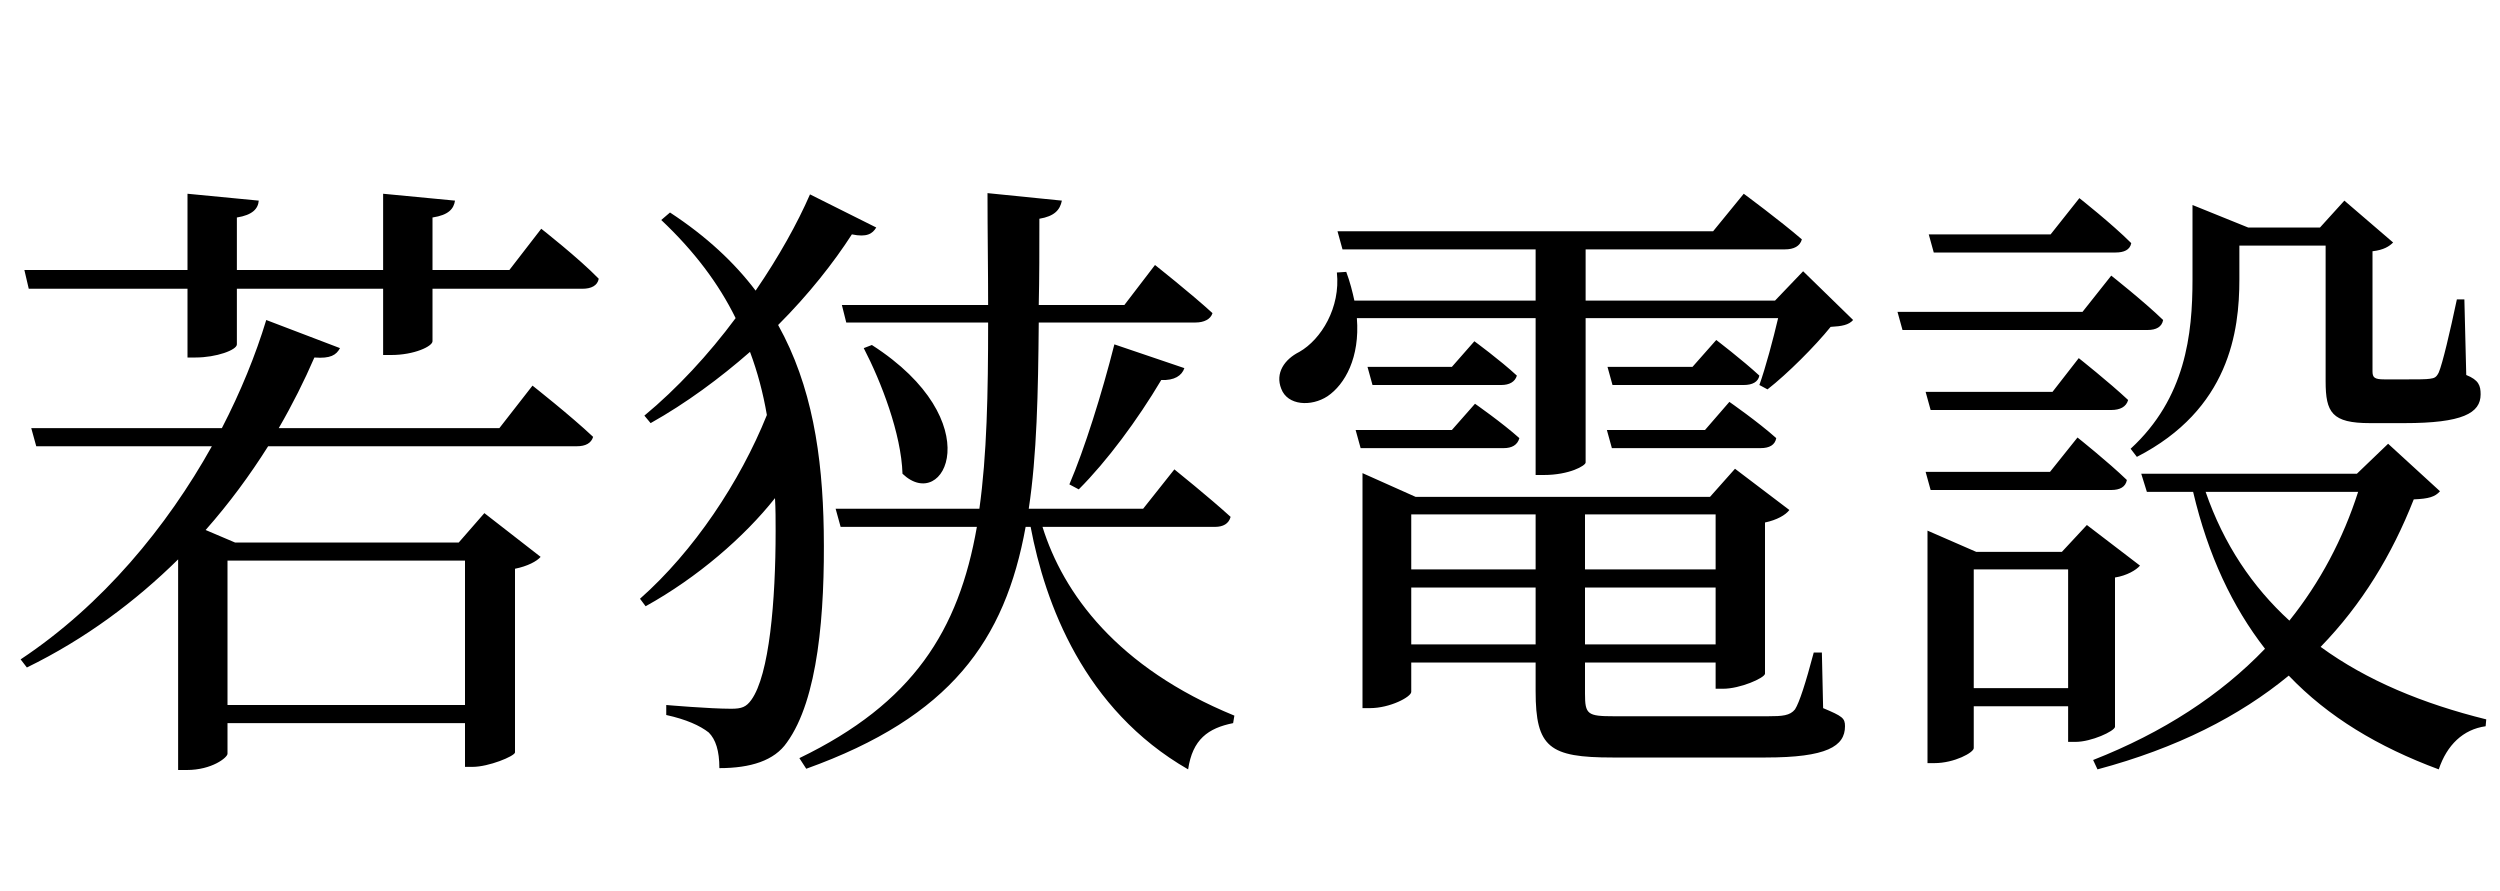 <svg width="160" height="57" viewBox="0 0 160 57" fill="none" xmlns="http://www.w3.org/2000/svg">
<path d="M29.76 35.88V45.12H14.56V35.88H29.76ZM31.96 27.4H17.84C18.72 25.88 19.48 24.36 20.12 22.88C21.16 22.96 21.52 22.72 21.76 22.28L17.04 20.48C16.36 22.72 15.4 25.08 14.2 27.4H2L2.32 28.56H13.56C10.68 33.72 6.56 38.72 1.32 42.2L1.72 42.72C5.48 40.88 8.68 38.48 11.4 35.8V49.28H11.96C13.56 49.28 14.56 48.48 14.56 48.24V46.28H29.76V49.08H30.24C31.28 49.08 32.92 48.4 32.96 48.16V36.4C33.76 36.24 34.36 35.92 34.6 35.64L31 32.84L29.36 34.72H15.04L13.16 33.92C14.68 32.2 16 30.4 17.16 28.56H36.92C37.48 28.56 37.84 28.36 37.96 27.96C36.52 26.6 34.08 24.68 34.08 24.68L31.96 27.4ZM32.6 17.28H27.68V13.92C28.72 13.76 29.04 13.36 29.12 12.84L24.52 12.4V17.28H15.16V13.92C16.16 13.76 16.52 13.36 16.56 12.84L12 12.4V17.28H1.56L1.84 18.48H12V22.88H12.52C13.84 22.88 15.16 22.4 15.16 22.04V18.48H24.52V22.72H25.04C26.52 22.72 27.68 22.16 27.68 21.84V18.48H37.28C37.84 18.48 38.24 18.28 38.32 17.84C37.04 16.52 34.64 14.64 34.64 14.64L32.6 17.28ZM51.84 12.44C51.04 14.28 49.84 16.44 48.36 18.6C47 16.8 45.2 15.12 42.88 13.6L42.32 14.08C44.44 16.08 46 18.16 47.08 20.36C45.36 22.68 43.32 24.88 41.24 26.6L41.64 27.08C43.92 25.8 46.08 24.2 48 22.52C48.48 23.8 48.84 25.16 49.08 26.56C47.36 30.84 44.4 35.28 40.96 38.32L41.32 38.8C44.64 36.96 47.64 34.36 49.6 31.88C49.64 32.56 49.64 33.28 49.64 34C49.64 38.44 49.24 43.2 48.08 44.8C47.76 45.24 47.48 45.36 46.8 45.36C45.4 45.36 42.64 45.12 42.64 45.12V45.76C43.92 46.04 44.8 46.44 45.36 46.88C45.8 47.32 46.04 48.04 46.04 49.16C48.04 49.16 49.56 48.68 50.36 47.52C52.36 44.76 52.8 39.24 52.72 33.96C52.64 29.12 51.96 24.68 49.8 20.8C51.76 18.84 53.36 16.8 54.52 15C55.48 15.2 55.84 14.96 56.08 14.56L51.84 12.44ZM77.76 33.72C78.28 33.72 78.64 33.52 78.76 33.08C77.4 31.84 75.16 30.04 75.16 30.04L73.16 32.56H65.84C66.36 29.12 66.44 25.16 66.48 20.64H76.52C77.04 20.64 77.48 20.44 77.6 20.04C76.2 18.76 73.92 16.96 73.92 16.96L71.96 19.52H66.48C66.52 17.76 66.52 15.92 66.52 14C67.48 13.84 67.84 13.44 67.96 12.84L63.2 12.36C63.2 14.88 63.24 17.28 63.24 19.52H53.88L54.16 20.64H63.24C63.24 25.2 63.16 29.12 62.68 32.56H53.48L53.8 33.72H62.52C61.36 40.36 58.44 45 51.16 48.52L51.6 49.2C60.84 45.88 64.32 41 65.64 33.72H65.96C66.88 38.6 69.36 45.4 76.04 49.24C76.32 47.32 77.32 46.6 78.92 46.28L79 45.8C71.48 42.72 68.04 37.96 66.72 33.72H77.76ZM55.28 22.28C56.4 24.44 57.68 27.76 57.76 30.32C60.44 32.88 63.4 26.96 55.8 22.08L55.28 22.28ZM69.04 31.32C70.84 29.52 72.8 26.88 74.32 24.32C75.16 24.36 75.64 24.04 75.8 23.56L71.32 22.04C70.52 25.2 69.4 28.76 68.44 31L69.04 31.32ZM92.92 27.52H86.76L87.08 28.68H96.24C96.76 28.68 97.12 28.48 97.24 28.04C96.12 27.04 94.4 25.84 94.4 25.84L92.92 27.52ZM92.92 23.48H87.52L87.84 24.64H96.08C96.6 24.64 96.96 24.44 97.08 24.04C96 23.04 94.36 21.84 94.36 21.84L92.92 23.48ZM90.32 41.24V37.6H98.28V41.24H90.32ZM98.28 32.92V36.44H90.32V32.92H98.28ZM109.8 32.92V36.44H101.44V32.92H109.8ZM101.44 41.24V37.6H109.8V41.24H101.44ZM116.6 41.76H116.08C115.56 43.72 115.16 44.96 114.88 45.4C114.56 45.8 114.08 45.84 113.16 45.84H103.28C101.6 45.84 101.44 45.72 101.44 44.4V42.4H109.8V44.08H110.28C111.36 44.08 112.92 43.4 112.96 43.12V33.44C113.72 33.28 114.28 32.96 114.52 32.64L111.04 30L109.44 31.8H90.6L87.2 30.28V45.32H87.68C88.96 45.32 90.32 44.6 90.32 44.28V42.4H98.28V44.24C98.28 47.84 99.16 48.48 103.2 48.48H113C116.92 48.48 118.08 47.76 118.08 46.48C118.08 45.96 117.92 45.84 116.68 45.32L116.6 41.76ZM103.16 28.68H112.68C113.24 28.68 113.6 28.48 113.68 28.04C112.52 27 110.68 25.72 110.68 25.72L109.12 27.52H102.84L103.16 28.68ZM108.32 23.48H102.88L103.2 24.64H111.6C112.16 24.64 112.52 24.44 112.6 24.04C111.52 23.04 109.84 21.76 109.84 21.76L108.32 23.48ZM115.4 17.36L113.6 19.24H101.48V15.96H114.24C114.8 15.96 115.2 15.76 115.32 15.32C113.88 14.08 111.6 12.4 111.6 12.4L109.64 14.8H85.6L85.92 15.96H98.28V19.24H86.68C86.56 18.68 86.4 18.04 86.16 17.4L85.56 17.44C85.8 19.68 84.56 21.72 83.16 22.52C82.2 23 81.6 23.88 82 24.88C82.4 25.96 83.92 26.04 84.96 25.36C86.08 24.6 87.04 22.88 86.84 20.36H98.28V30.4H98.8C100.44 30.4 101.48 29.8 101.48 29.6V20.36H113.8C113.48 21.72 113 23.52 112.6 24.64L113.12 24.92C114.4 23.92 116.16 22.16 117.16 20.92C117.88 20.88 118.32 20.8 118.6 20.48L115.4 17.36ZM136.76 29.24C142.68 26.2 143.32 21.2 143.32 17.88V15.72H148.84V24.4C148.84 26.4 149.24 27.08 151.68 27.08H153.88C157.6 27.08 158.76 26.44 158.76 25.24C158.76 24.68 158.64 24.32 157.84 24L157.72 19.16H157.24C156.8 21.24 156.32 23.28 156.08 23.84C155.92 24.16 155.8 24.2 155.52 24.24C155.28 24.28 154.72 24.28 154.08 24.28H152.6C151.96 24.28 151.84 24.16 151.84 23.76V16.08C152.56 16 152.92 15.76 153.16 15.52L150.04 12.84L148.48 14.56H143.88L140.32 13.12V17.88C140.32 21.4 139.88 25.48 136.36 28.72L136.76 29.24ZM135.4 16.16C135.92 16.16 136.32 16 136.4 15.56C135.16 14.32 133.08 12.68 133.08 12.68L131.24 15H123.44L123.76 16.16H135.4ZM133.28 19.96H121.44L121.76 21.12H137.44C138 21.12 138.36 20.92 138.44 20.48C137.2 19.28 135.12 17.64 135.12 17.64L133.28 19.96ZM123.24 25.08L123.56 26.24H135.12C135.68 26.24 136.08 26.04 136.2 25.6C134.96 24.44 133.04 22.92 133.04 22.92L131.36 25.08H123.24ZM135.12 31.36C135.68 31.36 136.04 31.16 136.12 30.72C134.92 29.56 132.96 28 132.96 28L131.2 30.2H123.24L123.56 31.36H135.12ZM126.32 44.04V36.44H132.36V44.04H126.32ZM135.36 36.96C136.12 36.84 136.72 36.48 136.96 36.2L133.56 33.6L131.96 35.32H126.48L123.36 33.96V48.84H123.8C125.08 48.84 126.32 48.16 126.32 47.88V45.2H132.36V47.48H132.84C133.84 47.48 135.32 46.8 135.36 46.52V36.96ZM150.92 31.48C149.96 34.48 148.48 37.28 146.52 39.72C144.16 37.56 142.32 34.84 141.16 31.48H150.92ZM152.84 28.4L150.84 30.32H137.04L137.4 31.48H140.36C141.32 35.56 142.88 38.84 144.96 41.52C142.12 44.48 138.44 46.88 133.96 48.64L134.24 49.24C139.32 47.88 143.32 45.84 146.48 43.24C149 45.88 152.2 47.8 156.08 49.24C156.6 47.68 157.64 46.68 159.08 46.48L159.12 46.04C155.08 45.04 151.48 43.56 148.52 41.4C151.16 38.68 153.08 35.52 154.48 31.96C155.44 31.92 155.84 31.8 156.16 31.44L152.84 28.4Z" fill="black"/>
</svg>

